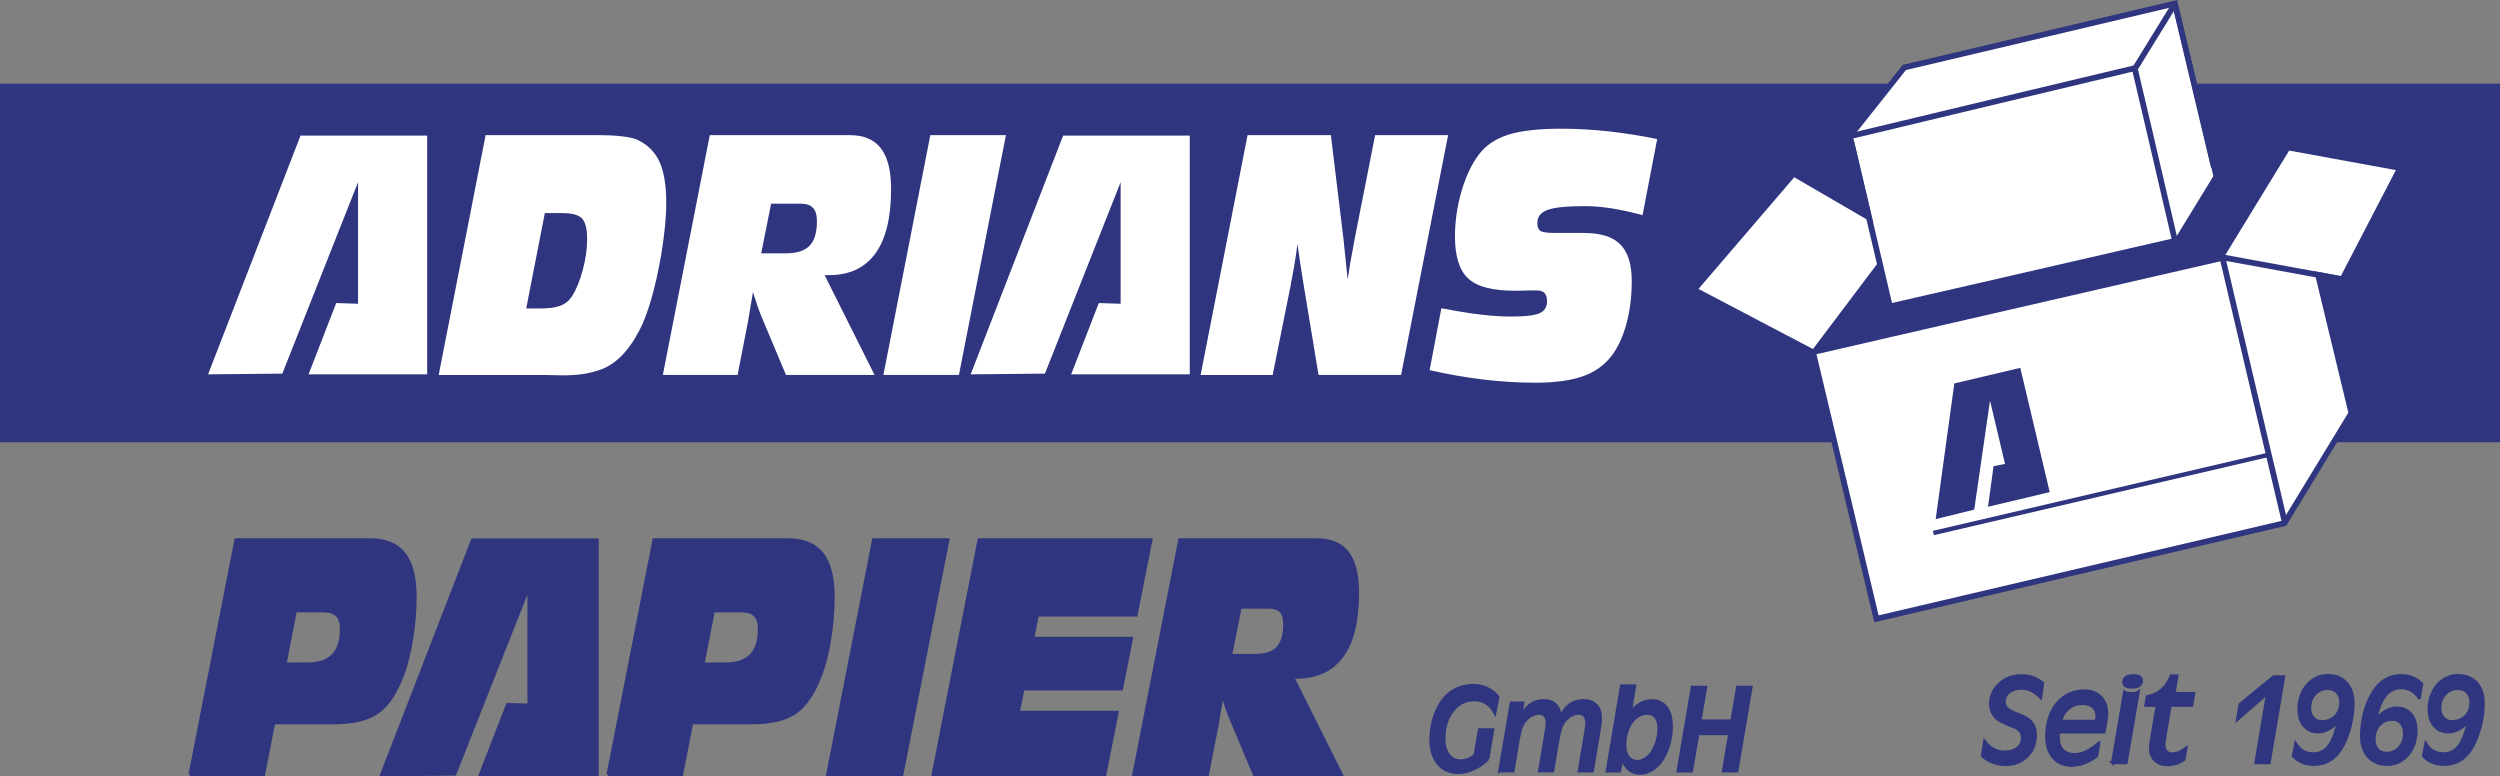 <?xml version="1.0" encoding="UTF-8"?> <svg xmlns="http://www.w3.org/2000/svg" id="Ebene_2" data-name="Ebene 2" viewBox="0 0 449.12 139.48"><rect x="0" y="0" width="449.12" height="139.48" fill="#808080" stroke="none"/><defs><style> .cls-1 { stroke-width: .57px; } .cls-1, .cls-2, .cls-3, .cls-4, .cls-5, .cls-6 { fill: none; stroke: #2f367f; } .cls-1, .cls-3 { stroke-miterlimit: 3.86; } .cls-7 { fill: #fff; } .cls-2 { stroke-width: .22px; } .cls-2, .cls-4, .cls-5, .cls-6 { stroke-miterlimit: 10; } .cls-8 { fill: #2f367f; } .cls-3, .cls-4 { stroke-width: .6px; } .cls-5 { stroke-width: .95px; } .cls-6 { stroke-width: 1.04px; } </style></defs><g id="bg"><rect class="cls-8" y="15.03" width="449.12" height="64.42"></rect><g><path class="cls-8" d="M356.14,135.78l.39-2.56c.49.64,1.03,1.11,1.63,1.43.6.32,1.26.47,1.99.47.95,0,1.72-.23,2.31-.71.59-.47.88-1.08.88-1.83,0-.47-.12-.87-.36-1.2-.24-.33-.6-.59-1.09-.79-.12-.05-.29-.11-.51-.2-1.44-.57-2.33-1.02-2.66-1.35-.37-.36-.65-.76-.84-1.2-.19-.44-.28-.92-.28-1.44,0-.6.12-1.19.36-1.76.24-.57.58-1.09,1.03-1.55.54-.56,1.16-.99,1.86-1.27.7-.28,1.48-.42,2.32-.42.73,0,1.41.11,2.03.33.62.22,1.2.56,1.75,1.01l-.35,2.52c-.59-.58-1.16-.99-1.72-1.25-.56-.25-1.16-.38-1.8-.38-.9,0-1.63.23-2.19.68-.56.45-.84,1.04-.84,1.76,0,.46.15.85.45,1.17.3.32.86.64,1.69.97.11.05.28.11.49.19.92.35,1.59.73,2.01,1.14.32.31.56.67.72,1.09.16.42.24.89.24,1.42,0,1.54-.5,2.81-1.51,3.8-1,.99-2.29,1.49-3.85,1.49-.77,0-1.51-.14-2.24-.41-.72-.27-1.36-.65-1.91-1.14"></path><path class="cls-1" d="M356.14,135.78l.39-2.56c.49.64,1.03,1.11,1.63,1.43.6.32,1.26.47,1.99.47.95,0,1.72-.23,2.31-.71.59-.47.88-1.08.88-1.83,0-.47-.12-.87-.36-1.2-.24-.33-.6-.59-1.09-.79-.12-.05-.29-.11-.51-.2-1.44-.57-2.33-1.02-2.66-1.35-.37-.36-.65-.76-.84-1.2-.19-.44-.28-.92-.28-1.44,0-.6.12-1.19.36-1.76.24-.57.58-1.09,1.03-1.55.54-.56,1.16-.99,1.86-1.27.7-.28,1.48-.42,2.32-.42.73,0,1.41.11,2.03.33.62.22,1.2.56,1.75,1.01l-.35,2.52c-.59-.58-1.16-.99-1.72-1.25-.56-.25-1.16-.38-1.8-.38-.9,0-1.63.23-2.19.68-.56.45-.84,1.04-.84,1.76,0,.46.15.85.45,1.17.3.32.86.64,1.69.97.11.05.28.11.49.19.92.35,1.59.73,2.01,1.14.32.31.56.67.72,1.09.16.42.24.89.24,1.42,0,1.54-.5,2.81-1.51,3.8-1,.99-2.29,1.49-3.85,1.49-.77,0-1.51-.14-2.24-.41-.72-.27-1.36-.65-1.91-1.14Z"></path><path class="cls-8" d="M377.03,133.55l-.37,2.25c-.74.56-1.49.97-2.24,1.25-.75.28-1.5.42-2.26.42-1.38,0-2.47-.47-3.27-1.39-.8-.93-1.2-2.21-1.2-3.84,0-1.17.17-2.27.5-3.3.33-1.02.82-1.9,1.44-2.62.61-.71,1.31-1.25,2.13-1.63.82-.37,1.7-.56,2.65-.56,1.25,0,2.24.37,2.96,1.1.73.73,1.09,1.73,1.09,2.99,0,.32-.03.72-.11,1.2-.07.48-.2,1.17-.39,2.07h-8.15c-.02.17-.03.33-.04.48,0,.15-.01.3-.01.45,0,1,.25,1.77.76,2.32.51.55,1.23.82,2.16.82.68,0,1.37-.16,2.08-.49.71-.33,1.46-.83,2.24-1.51M376.62,129.56c.03-.2.06-.37.08-.52.02-.15.03-.28.03-.4,0-.7-.24-1.25-.71-1.66-.47-.41-1.12-.61-1.93-.61-.95,0-1.77.28-2.47.85-.69.56-1.18,1.35-1.45,2.36h6.45Z"></path><path class="cls-1" d="M377.03,133.55l-.37,2.25c-.74.56-1.49.97-2.24,1.25-.75.28-1.5.42-2.26.42-1.38,0-2.47-.47-3.27-1.39-.8-.93-1.2-2.21-1.2-3.84,0-1.17.17-2.27.5-3.3.33-1.02.82-1.9,1.44-2.62.61-.71,1.31-1.25,2.13-1.63.82-.37,1.7-.56,2.65-.56,1.25,0,2.24.37,2.96,1.1.73.73,1.09,1.73,1.09,2.99,0,.32-.03.72-.11,1.2-.07.48-.2,1.17-.39,2.07h-8.15c-.02.17-.03.33-.04.48,0,.15-.01.3-.01.45,0,1,.25,1.77.76,2.32.51.55,1.23.82,2.16.82.68,0,1.37-.16,2.08-.49.71-.33,1.46-.83,2.24-1.51ZM376.62,129.56c.03-.2.06-.37.08-.52.02-.15.03-.28.03-.4,0-.7-.24-1.25-.71-1.66-.47-.41-1.12-.61-1.93-.61-.95,0-1.77.28-2.47.85-.69.56-1.18,1.35-1.45,2.36h6.45Z"></path><path class="cls-8" d="M379.52,137.01l2.16-12.63c.11.08.25.14.43.17.18.03.43.05.75.05.42,0,.7-.01.86-.05.15-.03.28-.08.38-.16l-2.15,12.61h-2.44ZM384.7,122.28c0,.36-.14.64-.43.85-.28.2-.69.3-1.22.3s-.9-.07-1.14-.21c-.24-.14-.36-.37-.36-.69,0-.38.14-.67.43-.85.29-.18.73-.28,1.32-.28.48,0,.83.07,1.06.22.23.15.34.37.34.67Z"></path><path class="cls-1" d="M379.52,137.01l2.16-12.63c.11.08.25.14.43.17.18.03.43.05.75.05.42,0,.7-.01.86-.05.15-.03.28-.08.38-.16l-2.15,12.61h-2.44ZM384.7,122.28c0,.36-.14.64-.43.85-.28.2-.69.3-1.22.3s-.9-.07-1.14-.21c-.24-.14-.36-.37-.36-.69,0-.38.14-.67.43-.85.29-.18.73-.28,1.32-.28.48,0,.83.07,1.06.22.23.15.34.37.34.67Z"></path><path class="cls-8" d="M387.54,126.7h-2.04l.27-1.53c1.02-.2,1.88-.6,2.58-1.21.7-.6,1.28-1.44,1.73-2.52h.99l-.53,3.15h3.56l-.36,2.1h-3.88l-.96,5.72c-.06.37-.1.66-.13.87-.02.21-.04.37-.04.48,0,.54.13.96.4,1.25.26.29.64.44,1.13.44.35,0,.72-.08,1.12-.24.4-.16.83-.4,1.29-.73l-.33,1.94c-.47.32-.95.56-1.43.71-.49.15-1.01.23-1.58.23-.9,0-1.62-.26-2.17-.8-.55-.53-.82-1.24-.82-2.11,0-.21.02-.5.07-.89.05-.38.11-.84.2-1.36l.93-5.53Z"></path><path class="cls-1" d="M387.54,126.7h-2.04l.27-1.53c1.02-.2,1.88-.6,2.58-1.21.7-.6,1.28-1.44,1.73-2.52h.99l-.53,3.15h3.56l-.36,2.1h-3.88l-.96,5.72c-.06.37-.1.66-.13.87-.02.21-.04.37-.04.48,0,.54.13.96.4,1.25.26.29.64.44,1.13.44.35,0,.72-.08,1.12-.24.4-.16.83-.4,1.29-.73l-.33,1.94c-.47.32-.95.56-1.43.71-.49.15-1.01.23-1.58.23-.9,0-1.62-.26-2.17-.8-.55-.53-.82-1.24-.82-2.11,0-.21.02-.5.07-.89.05-.38.11-.84.2-1.36l.93-5.53Z"></path><polygon class="cls-8" points="405.27 137.01 407.39 124.48 401.99 129.18 402.42 126.54 408.48 121.59 410.25 121.59 407.64 137.01 405.27 137.01"></polygon><polygon class="cls-1" points="405.27 137.01 407.39 124.48 401.99 129.18 402.42 126.54 408.48 121.59 410.25 121.59 407.64 137.01 405.27 137.01"></polygon><path class="cls-8" d="M420.09,129.48c-.61.68-1.21,1.19-1.8,1.51-.59.32-1.21.48-1.86.48-1.05,0-1.88-.37-2.5-1.11-.62-.74-.93-1.74-.93-2.99,0-.81.13-1.6.4-2.35.27-.76.63-1.4,1.09-1.92.49-.57,1.05-1,1.67-1.29.62-.29,1.3-.44,2.02-.44,1.4,0,2.51.45,3.32,1.33.81.89,1.21,2.11,1.21,3.65,0,1.25-.15,2.53-.46,3.84-.31,1.31-.75,2.52-1.31,3.63-.59,1.16-1.33,2.02-2.2,2.61-.88.58-1.9.88-3.05.88-.77,0-1.46-.13-2.07-.38-.61-.25-1.15-.64-1.63-1.15l.43-2.12c.38.59.83,1.03,1.37,1.33.54.3,1.16.44,1.85.44,1.13,0,2.05-.48,2.78-1.45.72-.97,1.28-2.46,1.65-4.49M418.13,123.67c-.9,0-1.66.34-2.28,1.01-.62.67-.93,1.5-.93,2.48,0,.75.2,1.35.61,1.81.41.46.93.69,1.58.69.99,0,1.81-.32,2.45-.97.64-.65.96-1.48.96-2.49,0-.78-.21-1.4-.63-1.85-.42-.45-1-.67-1.74-.67Z"></path><path class="cls-1" d="M420.09,129.48c-.61.68-1.21,1.19-1.8,1.51-.59.32-1.21.48-1.86.48-1.05,0-1.88-.37-2.5-1.11-.62-.74-.93-1.74-.93-2.99,0-.81.13-1.6.4-2.35.27-.76.63-1.4,1.09-1.92.49-.57,1.05-1,1.67-1.29.62-.29,1.3-.44,2.02-.44,1.4,0,2.51.45,3.32,1.33.81.89,1.21,2.11,1.21,3.65,0,1.25-.15,2.53-.46,3.84-.31,1.31-.75,2.52-1.31,3.63-.59,1.16-1.33,2.02-2.2,2.61-.88.58-1.9.88-3.05.88-.77,0-1.46-.13-2.07-.38-.61-.25-1.15-.64-1.63-1.15l.43-2.12c.38.59.83,1.03,1.37,1.33.54.3,1.16.44,1.85.44,1.13,0,2.05-.48,2.78-1.45.72-.97,1.28-2.46,1.65-4.49ZM418.13,123.67c-.9,0-1.66.34-2.28,1.01-.62.67-.93,1.5-.93,2.48,0,.75.2,1.35.61,1.81.41.46.93.69,1.58.69.99,0,1.81-.32,2.45-.97.64-.65.96-1.48.96-2.49,0-.78-.21-1.4-.63-1.85-.42-.45-1-.67-1.74-.67Z"></path><path class="cls-8" d="M434.61,125.35c-.4-.6-.88-1.05-1.42-1.35-.54-.3-1.14-.46-1.8-.46-1.19,0-2.18.49-2.94,1.48-.77.98-1.34,2.47-1.72,4.47.56-.75,1.17-1.32,1.81-1.7.64-.38,1.33-.57,2.04-.57,1.06,0,1.9.36,2.52,1.09.62.73.93,1.73.93,2.99,0,.82-.13,1.61-.39,2.36-.26.75-.62,1.4-1.09,1.93-.49.56-1.05.99-1.67,1.29-.63.3-1.3.44-2.02.44-1.4,0-2.51-.46-3.35-1.37-.84-.92-1.25-2.15-1.25-3.7,0-1.34.15-2.65.46-3.92.31-1.27.75-2.42,1.32-3.44.66-1.19,1.42-2.07,2.3-2.64.87-.57,1.88-.86,3.02-.86.77,0,1.46.12,2.07.37.61.25,1.15.63,1.62,1.15l-.43,2.44ZM428.77,135.34c.91,0,1.68-.34,2.29-1.03.61-.69.92-1.54.92-2.55,0-.76-.2-1.37-.6-1.85-.4-.47-.91-.71-1.55-.71-.99,0-1.79.34-2.41,1.01-.62.67-.93,1.54-.93,2.62,0,.77.21,1.38.62,1.83.41.46.96.68,1.65.68Z"></path><path class="cls-1" d="M434.61,125.35c-.4-.6-.88-1.05-1.42-1.35-.54-.3-1.14-.46-1.8-.46-1.19,0-2.18.49-2.94,1.48-.77.98-1.34,2.47-1.72,4.47.56-.75,1.17-1.32,1.81-1.7.64-.38,1.33-.57,2.04-.57,1.06,0,1.9.36,2.52,1.09.62.73.93,1.73.93,2.99,0,.82-.13,1.61-.39,2.36-.26.75-.62,1.4-1.09,1.93-.49.56-1.05.99-1.67,1.29-.63.3-1.3.44-2.02.44-1.4,0-2.51-.46-3.35-1.37-.84-.92-1.25-2.15-1.25-3.7,0-1.34.15-2.65.46-3.92.31-1.27.75-2.42,1.32-3.44.66-1.19,1.42-2.07,2.3-2.64.87-.57,1.88-.86,3.02-.86.77,0,1.46.12,2.07.37.61.25,1.15.63,1.62,1.15l-.43,2.44ZM428.77,135.34c.91,0,1.68-.34,2.29-1.03.61-.69.92-1.54.92-2.55,0-.76-.2-1.37-.6-1.85-.4-.47-.91-.71-1.55-.71-.99,0-1.79.34-2.41,1.01-.62.67-.93,1.54-.93,2.62,0,.77.21,1.38.62,1.83.41.46.96.68,1.65.68Z"></path><path class="cls-8" d="M443.48,129.48c-.61.68-1.21,1.19-1.8,1.51-.59.32-1.21.48-1.86.48-1.05,0-1.88-.37-2.5-1.11-.62-.74-.93-1.74-.93-2.99,0-.81.13-1.6.4-2.35.27-.76.63-1.4,1.09-1.92.49-.57,1.05-1,1.67-1.29.62-.29,1.3-.44,2.02-.44,1.4,0,2.51.45,3.32,1.33.81.89,1.21,2.11,1.21,3.65,0,1.25-.15,2.53-.46,3.84-.31,1.31-.75,2.52-1.31,3.63-.59,1.16-1.33,2.02-2.21,2.61-.88.58-1.9.88-3.05.88-.77,0-1.46-.13-2.07-.38-.61-.25-1.15-.64-1.63-1.15l.43-2.12c.38.59.83,1.03,1.37,1.33.54.3,1.16.44,1.85.44,1.13,0,2.05-.48,2.78-1.45.72-.97,1.28-2.46,1.65-4.49M441.51,123.67c-.9,0-1.66.34-2.28,1.01-.62.67-.93,1.5-.93,2.48,0,.75.2,1.35.61,1.81.41.46.93.69,1.58.69.99,0,1.81-.32,2.45-.97.64-.65.96-1.48.96-2.49,0-.78-.21-1.4-.63-1.85-.42-.45-1-.67-1.74-.67Z"></path><path class="cls-1" d="M443.48,129.48c-.61.68-1.21,1.19-1.8,1.51-.59.32-1.21.48-1.86.48-1.05,0-1.88-.37-2.5-1.11-.62-.74-.93-1.74-.93-2.99,0-.81.13-1.6.4-2.35.27-.76.63-1.4,1.09-1.92.49-.57,1.05-1,1.67-1.29.62-.29,1.3-.44,2.02-.44,1.4,0,2.51.45,3.32,1.33.81.89,1.21,2.11,1.21,3.65,0,1.25-.15,2.53-.46,3.84-.31,1.31-.75,2.52-1.31,3.63-.59,1.16-1.33,2.02-2.21,2.61-.88.58-1.9.88-3.05.88-.77,0-1.46-.13-2.07-.38-.61-.25-1.15-.64-1.63-1.15l.43-2.12c.38.59.83,1.03,1.37,1.33.54.3,1.16.44,1.85.44,1.13,0,2.05-.48,2.78-1.45.72-.97,1.28-2.46,1.65-4.49ZM441.51,123.67c-.9,0-1.66.34-2.28,1.01-.62.67-.93,1.5-.93,2.48,0,.75.2,1.35.61,1.81.41.46.93.69,1.58.69.99,0,1.81-.32,2.45-.97.64-.65.96-1.48.96-2.49,0-.78-.21-1.4-.63-1.85-.42-.45-1-.67-1.74-.67Z"></path></g></g><g id="Karton"><g><polygon class="cls-7" points="342.1 12.12 390.72 .63 397.6 29.51 410.91 26.46 431.2 30.17 420.81 50.18 416.44 49.38 422.43 74.22 410.39 93.99 337.1 111.17 325.71 63.3 304.31 52.06 322.22 31.18 335.76 39.05 332.32 24.44 342.1 12.12"></polygon><polygon class="cls-6" points="342.1 12.12 390.72 .63 397.6 29.51 410.91 26.46 431.2 30.17 420.81 50.18 416.44 49.38 422.43 74.22 410.39 93.99 337.1 111.17 325.71 63.3 304.31 52.06 322.22 31.18 335.76 39.05 332.32 24.44 342.1 12.12"></polygon><path class="cls-6" d="M390.58.92l-.74,1.2-.19.3-.18.3c-.37.6-1.11,1.8-1.48,2.4-.19.3-.92,1.5-1.11,1.8-.19.3-.93,1.5-1.11,1.8l-.37.6-.37.6-.18.3-.37.6c-.18.3-.74,1.2-.93,1.5"></path><path class="cls-6" d="M383.74,12.19l-5.4,1.29-1.35.32-1.35.32c-2.7.65-8.11,1.94-10.81,2.58-1.35.32-6.76,1.61-8.11,1.94-1.35.32-6.76,1.61-8.11,1.94l-2.7.65-2.7.65-1.35.32-2.7.65c-1.35.32-5.4,1.29-6.76,1.61"></path><path class="cls-6" d="M383.56,12.52l.78,3.35.2.84.2.84c.39,1.68,1.17,5.03,1.57,6.7.19.84.98,4.19,1.17,5.03.2.84.98,4.19,1.17,5.03l.39,1.68.39,1.68.2.84.39,1.68c.2.84.78,3.35.98,4.19"></path><path class="cls-5" d="M390.9,1.4l.79,3.3.2.82.2.82c.39,1.65,1.18,4.94,1.57,6.59.2.82.98,4.12,1.18,4.94.2.82.98,4.12,1.18,4.94l.39,1.65.39,1.65.2.82.39,1.65c.2.82.79,3.3.98,4.12"></path><path class="cls-6" d="M332.59,25.59l.76,3.25.19.81.19.81c.38,1.63,1.15,4.88,1.53,6.51.19.81.96,4.07,1.15,4.88.19.81.96,4.07,1.15,4.88l.38,1.63.38,1.63.19.81.38,1.63c.19.81.76,3.25.95,4.07"></path><path class="cls-6" d="M337.63,47.74l-1.23,1.63-.31.41-.31.41c-.61.81-1.84,2.44-2.45,3.25-.31.41-1.53,2.03-1.84,2.44-.31.41-1.53,2.03-1.84,2.44l-.61.81-.61.81-.31.41-.61.81c-.31.41-1.23,1.63-1.53,2.03"></path><path class="cls-6" d="M399.25,46.24l1.18,4.99.29,1.25.29,1.25c.59,2.5,1.76,7.49,2.35,9.99.29,1.25,1.47,6.24,1.76,7.49.29,1.25,1.47,6.24,1.76,7.49l.59,2.5.59,2.5.3,1.25.59,2.5c.29,1.25,1.18,4.99,1.47,6.24"></path><path class="cls-6" d="M420.81,50.18l-2.32-.42-.58-.11-.58-.11c-1.16-.21-3.48-.64-4.64-.85-.58-.11-2.9-.53-3.48-.64-.58-.11-2.9-.53-3.48-.64l-1.16-.21-1.16-.21-.58-.11-1.16-.21c-.58-.11-2.32-.42-2.9-.53"></path><path class="cls-6" d="M399.24,46.33l-7.71,1.77-1.93.44-1.93.44c-3.86.89-11.57,2.66-15.42,3.55-1.93.44-9.64,2.22-11.57,2.66-1.93.44-9.64,2.22-11.57,2.66l-3.86.89-3.86.89-1.93.44-3.85.89c-1.93.44-7.71,1.77-9.64,2.22"></path><path class="cls-6" d="M390.8,43.27l-5.41,1.24-1.35.31-1.35.31c-2.71.62-8.12,1.87-10.83,2.49-1.35.31-6.76,1.56-8.12,1.87-1.35.31-6.77,1.56-8.12,1.87l-2.71.62-2.71.62-1.35.31-2.71.62c-1.35.31-5.41,1.24-6.77,1.56"></path><path class="cls-6" d="M410.89,26.64l-1.28,2.09-.32.52-.32.52c-.64,1.05-1.92,3.14-2.56,4.18-.32.52-1.6,2.61-1.92,3.14-.32.52-1.6,2.62-1.92,3.14l-.64,1.05-.64,1.05-.32.52-.64,1.05c-.32.52-1.28,2.09-1.6,2.61"></path><path class="cls-6" d="M398.64,30.97l-.81,1.33-.2.33-.2.33c-.41.67-1.22,2-1.63,2.66-.2.33-1.02,1.67-1.22,2-.2.33-1.02,1.67-1.22,2l-.41.66-.41.67-.2.33-.41.67c-.2.33-.82,1.33-1.02,1.67"></path><polygon class="cls-8" points="397.6 29.51 410.91 26.46 398.73 46.51 325.99 63.18 337.76 47.55 339.53 55.07 391.19 43.14 398.15 31.78 397.6 29.51"></polygon><polygon class="cls-2" points="397.6 29.51 410.91 26.46 398.73 46.51 325.99 63.18 337.76 47.55 339.53 55.07 391.19 43.14 398.15 31.78 397.6 29.51"></polygon><polygon class="cls-8" points="360.2 83.34 357.5 71.97 354.67 91.55 347.74 93.26 351.09 68.88 362.94 66.08 368.23 88.41 357.14 91.04 358.14 83.75 360.2 83.34"></polygon><rect class="cls-8" x="346.51" y="88.32" width="62.14" height=".8" transform="translate(-10.28 88.13) rotate(-13.14)"></rect></g></g><g id="GmbH"><path class="cls-8" d="M267.25,136.39c-.85.78-1.72,1.36-2.61,1.76-.89.4-1.76.6-2.62.6-1.52,0-2.73-.52-3.61-1.57-.89-1.05-1.33-2.47-1.33-4.28,0-1.43.21-2.8.63-4.09.42-1.29,1.01-2.4,1.76-3.31.63-.75,1.39-1.32,2.29-1.73.89-.4,1.86-.61,2.88-.61.88,0,1.69.17,2.44.51.75.34,1.41.85,1.99,1.52l-.54,2.77c-.42-.76-.94-1.33-1.55-1.71-.61-.38-1.33-.57-2.14-.57-1.58,0-2.88.66-3.91,1.99-1.03,1.33-1.55,3.01-1.55,5.06,0,1.22.28,2.18.82,2.9.55.72,1.27,1.08,2.18,1.08.47,0,.93-.08,1.36-.25.44-.17.86-.43,1.28-.78l.77-4.55h2.35l-.89,5.26Z"></path><path class="cls-8" d="M269.45,138.47l2.06-12.14h2.02l-.44,2.75c.49-1.07,1.09-1.87,1.79-2.4.7-.53,1.52-.79,2.44-.79s1.66.27,2.16.79c.49.53.77,1.33.82,2.4.38-1.04.92-1.83,1.63-2.38.71-.54,1.55-.81,2.53-.81s1.74.28,2.26.83c.52.55.78,1.35.78,2.4,0,.16-.01.38-.04.65-.03.27-.07.59-.13.95l-1.29,7.75h-2.32l1.21-7.12v-.05c.11-.63.16-1.13.16-1.49,0-.52-.14-.93-.4-1.24-.27-.31-.63-.46-1.08-.46-.4,0-.8.09-1.19.28-.39.19-.76.47-1.12.83-.35.37-.63.79-.83,1.26-.21.47-.4,1.21-.58,2.23l-.99,5.75h-2.3l1.21-7.12v-.05c.11-.63.16-1.13.16-1.49,0-.51-.13-.92-.4-1.23-.27-.31-.62-.46-1.07-.46-.41,0-.83.1-1.23.29-.41.19-.78.47-1.11.82-.35.37-.62.79-.83,1.26-.21.47-.4,1.21-.58,2.23l-.96,5.75h-2.32Z"></path><path class="cls-8" d="M288.76,138.47l2.56-15.22h2.32l-.87,5.18c.45-.8,1.03-1.42,1.72-1.86.69-.44,1.44-.66,2.25-.66,1.11,0,1.97.4,2.58,1.2.61.8.91,1.93.91,3.38,0,.87-.1,1.74-.29,2.6-.19.86-.48,1.68-.86,2.48-.49,1.02-1.14,1.83-1.93,2.42-.8.59-1.63.89-2.51.89-.78,0-1.44-.23-1.98-.69-.54-.46-.98-1.17-1.3-2.11l-.41,2.4h-2.19ZM295.84,128.12c-.53,0-1.04.14-1.52.43-.48.29-.92.72-1.33,1.28-.34.48-.6,1.08-.81,1.8-.2.73-.31,1.45-.31,2.17,0,.95.2,1.69.6,2.22.4.52.96.79,1.67.79.52,0,1.01-.15,1.49-.47.47-.31.9-.76,1.27-1.34.36-.56.63-1.21.84-1.94.21-.73.31-1.44.31-2.16,0-.91-.19-1.6-.57-2.08-.38-.47-.93-.71-1.65-.71Z"></path><polygon class="cls-8" points="301.49 138.47 304.03 123.49 306.39 123.49 305.36 129.54 311.15 129.54 312.16 123.49 314.54 123.49 312 138.47 309.64 138.47 310.77 131.78 305 131.78 303.85 138.47 301.49 138.47"></polygon><path class="cls-8" d="M267.25,136.39c-.85.78-1.72,1.36-2.61,1.76-.89.4-1.76.6-2.62.6-1.52,0-2.73-.52-3.61-1.57-.89-1.05-1.33-2.47-1.33-4.28,0-1.43.21-2.8.63-4.09.42-1.29,1.01-2.4,1.76-3.31.63-.75,1.39-1.32,2.29-1.73.89-.4,1.86-.61,2.88-.61.88,0,1.69.17,2.44.51.75.34,1.41.85,1.99,1.52l-.54,2.77c-.42-.76-.94-1.33-1.55-1.71-.61-.38-1.33-.57-2.14-.57-1.58,0-2.88.66-3.91,1.99-1.03,1.33-1.55,3.01-1.55,5.06,0,1.22.28,2.18.82,2.9.55.72,1.27,1.08,2.18,1.08.47,0,.93-.08,1.36-.25.44-.17.86-.43,1.28-.78l.77-4.55h2.35l-.89,5.26Z"></path><path class="cls-4" d="M267.25,136.39c-.85.78-1.72,1.36-2.61,1.76-.89.4-1.76.6-2.62.6-1.52,0-2.73-.52-3.61-1.57-.89-1.05-1.33-2.47-1.33-4.28,0-1.43.21-2.8.63-4.09.42-1.29,1.01-2.4,1.76-3.31.63-.75,1.39-1.32,2.29-1.73.89-.4,1.86-.61,2.88-.61.88,0,1.69.17,2.44.51.75.34,1.41.85,1.99,1.52l-.54,2.77c-.42-.76-.94-1.33-1.55-1.71-.61-.38-1.33-.57-2.14-.57-1.58,0-2.88.66-3.91,1.99-1.03,1.33-1.55,3.01-1.55,5.06,0,1.22.28,2.18.82,2.9.55.72,1.27,1.08,2.18,1.08.47,0,.93-.08,1.36-.25.44-.17.86-.43,1.28-.78l.77-4.55h2.35l-.89,5.26Z"></path><path class="cls-8" d="M269.45,138.47l2.06-12.14h2.02l-.44,2.75c.49-1.07,1.09-1.87,1.79-2.4.7-.53,1.52-.79,2.44-.79s1.66.27,2.16.79c.49.53.77,1.33.82,2.4.38-1.04.92-1.83,1.63-2.38.71-.54,1.55-.81,2.53-.81s1.74.28,2.26.83c.52.55.78,1.35.78,2.4,0,.16-.01.38-.04.65-.03.27-.07.59-.13.95l-1.29,7.75h-2.32l1.21-7.12v-.05c.11-.63.16-1.13.16-1.49,0-.52-.14-.93-.4-1.24-.27-.31-.63-.46-1.08-.46-.4,0-.8.09-1.19.28-.39.19-.76.47-1.12.83-.35.37-.63.79-.83,1.26-.21.47-.4,1.21-.58,2.23l-.99,5.75h-2.3l1.21-7.12v-.05c.11-.63.16-1.13.16-1.49,0-.51-.13-.92-.4-1.23-.27-.31-.62-.46-1.07-.46-.41,0-.83.1-1.23.29-.41.19-.78.47-1.11.82-.35.37-.62.79-.83,1.26-.21.47-.4,1.21-.58,2.23l-.96,5.75h-2.32Z"></path><path class="cls-4" d="M269.45,138.47l2.06-12.14h2.02l-.44,2.75c.49-1.07,1.09-1.87,1.79-2.4.7-.53,1.52-.79,2.44-.79s1.66.27,2.16.79c.49.53.77,1.33.82,2.4.38-1.04.92-1.83,1.63-2.38.71-.54,1.55-.81,2.53-.81s1.74.28,2.26.83c.52.55.78,1.35.78,2.4,0,.16-.01.38-.04.65-.03.27-.07.59-.13.95l-1.29,7.75h-2.32l1.21-7.12v-.05c.11-.63.16-1.13.16-1.49,0-.52-.14-.93-.4-1.24-.27-.31-.63-.46-1.08-.46-.4,0-.8.09-1.19.28-.39.19-.76.47-1.12.83-.35.37-.63.79-.83,1.26-.21.47-.4,1.21-.58,2.23l-.99,5.75h-2.3l1.21-7.12v-.05c.11-.63.16-1.13.16-1.49,0-.51-.13-.92-.4-1.23-.27-.31-.62-.46-1.07-.46-.41,0-.83.1-1.23.29-.41.19-.78.47-1.11.82-.35.37-.62.79-.83,1.26-.21.47-.4,1.21-.58,2.23l-.96,5.75h-2.32Z"></path><path class="cls-8" d="M288.76,138.47l2.56-15.22h2.32l-.87,5.18c.45-.8,1.03-1.42,1.72-1.86.69-.44,1.44-.66,2.25-.66,1.11,0,1.97.4,2.58,1.2.61.8.91,1.93.91,3.38,0,.87-.1,1.74-.29,2.6-.19.86-.48,1.68-.86,2.48-.49,1.02-1.14,1.83-1.93,2.42-.8.59-1.63.89-2.51.89-.78,0-1.44-.23-1.98-.69-.54-.46-.98-1.17-1.3-2.11l-.41,2.4h-2.19ZM295.84,128.12c-.53,0-1.04.14-1.52.43-.48.29-.92.72-1.33,1.28-.34.48-.6,1.08-.81,1.8-.2.73-.31,1.45-.31,2.17,0,.95.2,1.69.6,2.22.4.52.96.79,1.67.79.52,0,1.01-.15,1.49-.47.47-.31.9-.76,1.27-1.34.36-.56.63-1.21.84-1.94.21-.73.31-1.44.31-2.16,0-.91-.19-1.6-.57-2.08-.38-.47-.93-.71-1.65-.71Z"></path><path class="cls-4" d="M288.76,138.47l2.56-15.22h2.32l-.87,5.18c.45-.8,1.03-1.42,1.72-1.86.69-.44,1.44-.66,2.25-.66,1.11,0,1.97.4,2.58,1.2.61.8.91,1.93.91,3.38,0,.87-.1,1.74-.29,2.6-.19.86-.48,1.68-.86,2.48-.49,1.02-1.14,1.83-1.93,2.42-.8.59-1.63.89-2.51.89-.78,0-1.44-.23-1.98-.69-.54-.46-.98-1.17-1.3-2.11l-.41,2.4h-2.19ZM295.84,128.12c-.53,0-1.04.14-1.52.43-.48.29-.92.72-1.33,1.28-.34.48-.6,1.08-.81,1.8-.2.73-.31,1.45-.31,2.17,0,.95.2,1.69.6,2.22.4.52.96.79,1.67.79.52,0,1.01-.15,1.49-.47.47-.31.9-.76,1.27-1.34.36-.56.63-1.21.84-1.94.21-.73.31-1.44.31-2.16,0-.91-.19-1.6-.57-2.08-.38-.47-.93-.71-1.65-.71Z"></path><polygon class="cls-8" points="301.49 138.47 304.03 123.49 306.39 123.49 305.36 129.54 311.15 129.54 312.16 123.49 314.54 123.49 312 138.47 309.64 138.47 310.77 131.78 305 131.78 303.85 138.47 301.49 138.47"></polygon><polygon class="cls-4" points="301.49 138.47 304.03 123.49 306.39 123.49 305.36 129.54 311.15 129.54 312.16 123.49 314.54 123.49 312 138.47 309.64 138.47 310.77 131.78 305 131.78 303.85 138.47 301.49 138.47"></polygon></g><g id="Papier"><g><path class="cls-8" d="M34.15,139.18l8.26-42.18h24.09c2.74,0,4.77.83,6.08,2.5,1.31,1.66,1.97,4.24,1.97,7.73,0,2.42-.2,4.89-.6,7.42-.4,2.53-.93,4.67-1.59,6.44-1.2,3.25-2.69,5.52-4.47,6.8-1.78,1.29-4.4,1.93-7.88,1.93h-10.87l-1.82,9.36h-13.17ZM51.17,119.31h4.08c2.06,0,3.58-.52,4.6-1.57,1-1.04,1.51-2.62,1.51-4.72,0-1.13-.26-1.96-.79-2.5-.53-.54-1.35-.8-2.46-.8h-5.07l-1.87,9.59Z"></path><path class="cls-8" d="M34.15,139.18l8.26-42.18h24.09c2.74,0,4.77.83,6.08,2.5,1.31,1.66,1.97,4.24,1.97,7.73,0,2.42-.2,4.89-.6,7.42-.4,2.53-.93,4.67-1.59,6.44-1.2,3.25-2.69,5.52-4.47,6.8-1.78,1.29-4.4,1.93-7.88,1.93h-10.87l-1.82,9.36h-13.17ZM51.17,119.31h4.08c2.06,0,3.58-.52,4.6-1.57,1-1.04,1.51-2.62,1.51-4.72,0-1.13-.26-1.96-.79-2.5-.53-.54-1.35-.8-2.46-.8h-5.07l-1.87,9.59Z"></path><path class="cls-3" d="M34.15,139.18l8.26-42.18h24.09c2.74,0,4.77.83,6.08,2.5,1.31,1.66,1.97,4.24,1.97,7.73,0,2.42-.2,4.89-.6,7.42-.4,2.53-.93,4.67-1.59,6.44-1.2,3.25-2.69,5.52-4.47,6.8-1.78,1.29-4.4,1.93-7.88,1.93h-10.87l-1.82,9.36h-13.17ZM51.17,119.31h4.08c2.06,0,3.58-.52,4.6-1.57,1-1.04,1.51-2.62,1.51-4.72,0-1.13-.26-1.96-.79-2.5-.53-.54-1.35-.8-2.46-.8h-5.07l-1.87,9.59Z"></path><path class="cls-8" d="M109.25,139.18l8.26-42.18h24.09c2.74,0,4.77.83,6.08,2.5,1.31,1.66,1.97,4.24,1.97,7.73,0,2.42-.2,4.89-.6,7.42-.4,2.53-.93,4.67-1.59,6.44-1.2,3.25-2.69,5.52-4.47,6.8-1.78,1.29-4.4,1.93-7.88,1.93h-10.87l-1.82,9.36h-13.17ZM126.26,119.31h4.08c2.06,0,3.58-.52,4.6-1.57,1-1.04,1.51-2.62,1.51-4.72,0-1.13-.26-1.96-.79-2.5-.53-.54-1.35-.8-2.46-.8h-5.07l-1.87,9.59Z"></path><path class="cls-8" d="M109.25,139.18l8.26-42.18h24.09c2.74,0,4.77.83,6.08,2.5,1.31,1.66,1.97,4.24,1.97,7.73,0,2.42-.2,4.89-.6,7.42-.4,2.53-.93,4.67-1.59,6.44-1.2,3.25-2.69,5.52-4.47,6.8-1.78,1.29-4.4,1.93-7.88,1.93h-10.87l-1.82,9.36h-13.17ZM126.26,119.31h4.08c2.06,0,3.58-.52,4.6-1.57,1-1.04,1.51-2.62,1.51-4.72,0-1.13-.26-1.96-.79-2.5-.53-.54-1.35-.8-2.46-.8h-5.07l-1.87,9.59Z"></path><path class="cls-3" d="M109.25,139.18l8.26-42.18h24.09c2.74,0,4.77.83,6.08,2.5,1.31,1.66,1.97,4.24,1.97,7.73,0,2.42-.2,4.89-.6,7.42-.4,2.53-.93,4.67-1.59,6.44-1.2,3.25-2.69,5.52-4.47,6.8-1.78,1.29-4.4,1.93-7.88,1.93h-10.87l-1.82,9.36h-13.17ZM126.26,119.31h4.08c2.06,0,3.58-.52,4.6-1.57,1-1.04,1.51-2.62,1.51-4.72,0-1.13-.26-1.96-.79-2.5-.53-.54-1.35-.8-2.46-.8h-5.07l-1.87,9.59Z"></path><polygon class="cls-8" points="148.71 139.18 156.96 97 170.26 97 161.99 139.18 148.71 139.18"></polygon><polygon class="cls-8" points="148.71 139.18 156.96 97 170.26 97 161.99 139.18 148.71 139.18"></polygon><polygon class="cls-3" points="148.71 139.18 156.96 97 170.26 97 161.99 139.18 148.71 139.18"></polygon><polygon class="cls-8" points="167.65 139.18 175.9 97 206.73 97 204.07 110.47 186.33 110.47 185.5 114.7 203.24 114.7 201.45 123.74 183.75 123.74 182.91 128 200.66 128 198.45 139.18 167.65 139.18"></polygon><polygon class="cls-8" points="167.65 139.18 175.9 97 206.73 97 204.07 110.47 186.33 110.47 185.5 114.7 203.24 114.7 201.45 123.74 183.75 123.74 182.91 128 200.66 128 198.45 139.18 167.65 139.18"></polygon><polygon class="cls-3" points="167.65 139.18 175.9 97 206.73 97 204.07 110.47 186.33 110.47 185.5 114.7 203.24 114.7 201.45 123.74 183.75 123.74 182.91 128 200.66 128 198.45 139.18 167.65 139.18"></polygon><path class="cls-8" d="M221.02,117.78h4.32c1.92,0,3.32-.44,4.18-1.34.87-.9,1.3-2.33,1.3-4.29,0-1.09-.23-1.88-.69-2.36-.46-.49-1.19-.74-2.21-.74h-5.15l-1.74,8.73ZM203.7,139.18l8.26-42.18h24.64c2.46,0,4.28.77,5.48,2.33,1.19,1.55,1.78,3.94,1.78,7.15,0,5.02-.92,8.81-2.77,11.35-1.85,2.54-4.58,3.8-8.2,3.8h-.71l8.78,17.55h-15.57l-4.08-9.7c-.28-.65-.55-1.34-.82-2.1-.26-.75-.57-1.67-.92-2.78l-.12.75c-.45,2.7-.7,4.18-.75,4.47l-1.82,9.36h-13.17Z"></path><path class="cls-8" d="M221.02,117.78h4.32c1.92,0,3.32-.44,4.18-1.34.87-.9,1.3-2.33,1.3-4.29,0-1.09-.23-1.88-.69-2.36-.46-.49-1.19-.74-2.21-.74h-5.15l-1.74,8.73ZM203.7,139.18l8.26-42.18h24.64c2.46,0,4.28.77,5.48,2.33,1.19,1.55,1.78,3.94,1.78,7.15,0,5.02-.92,8.81-2.77,11.35-1.85,2.54-4.58,3.8-8.2,3.8h-.71l8.78,17.55h-15.57l-4.08-9.7c-.28-.65-.55-1.34-.82-2.1-.26-.75-.57-1.67-.92-2.78l-.12.75c-.45,2.7-.7,4.18-.75,4.47l-1.82,9.36h-13.17Z"></path><path class="cls-3" d="M221.02,117.78h4.32c1.92,0,3.32-.44,4.18-1.34.87-.9,1.3-2.33,1.3-4.29,0-1.09-.23-1.88-.69-2.36-.46-.49-1.19-.74-2.21-.74h-5.15l-1.74,8.73ZM203.7,139.18l8.26-42.18h24.64c2.46,0,4.28.77,5.48,2.33,1.19,1.55,1.78,3.94,1.78,7.15,0,5.02-.92,8.81-2.77,11.35-1.85,2.54-4.58,3.8-8.2,3.8h-.71l8.78,17.55h-15.57l-4.08-9.7c-.28-.65-.55-1.34-.82-2.1-.26-.75-.57-1.67-.92-2.78l-.12.75c-.45,2.7-.7,4.18-.75,4.47l-1.82,9.36h-13.17Z"></path><polygon class="cls-8" points="95.05 126.7 95.05 105.25 81.69 139.04 68.58 139.17 84.9 97.02 107.26 97.02 107.26 139.17 86.31 139.17 91.2 126.58 95.05 126.7"></polygon><polygon class="cls-8" points="95.05 126.7 95.05 105.25 81.69 139.04 68.58 139.17 84.9 97.02 107.26 97.02 107.26 139.17 86.31 139.17 91.2 126.58 95.05 126.7"></polygon><polygon class="cls-3" points="95.05 126.7 95.05 105.25 81.69 139.04 68.58 139.17 84.9 97.02 107.26 97.02 107.26 139.17 86.31 139.17 91.2 126.58 95.05 126.7"></polygon></g></g><g id="Adrians"><path class="cls-7" d="M78.81,67.36l8.43-43.08h20.23c1.62,0,3.03.07,4.25.21,1.22.14,2.09.33,2.63.55,1.91.87,3.27,2.19,4.1,3.96.83,1.78,1.24,4.28,1.24,7.51,0,1.28-.08,2.72-.24,4.3-.16,1.59-.39,3.29-.69,5.09-.51,2.93-1.1,5.54-1.76,7.83-.66,2.3-1.36,4.15-2.11,5.57-1,1.94-2.11,3.51-3.3,4.69-1.19,1.18-2.5,2.02-3.95,2.5-.97.33-1.97.56-3.01.72-1.05.14-2.21.22-3.51.22-.35,0-.86,0-1.52-.03-.67-.02-1.17-.03-1.51-.03h-19.28ZM94.54,55.42h2.37c1.65,0,2.9-.16,3.76-.49.86-.33,1.55-.89,2.06-1.66.79-1.23,1.44-2.82,1.97-4.78.52-1.96.78-3.83.78-5.57s-.3-3-.91-3.65c-.61-.67-1.8-.99-3.59-.99h-3.1l-3.35,17.16Z"></path><path class="cls-7" d="M136.76,45.51h4.41c1.96,0,3.39-.45,4.27-1.37.88-.92,1.32-2.38,1.32-4.38,0-1.11-.23-1.92-.71-2.42-.47-.5-1.22-.75-2.26-.75h-5.26l-1.78,8.92ZM119.08,67.36l8.43-43.08h25.16c2.52,0,4.38.79,5.59,2.38,1.22,1.58,1.82,4.02,1.82,7.3,0,5.13-.94,9-2.83,11.59-1.89,2.59-4.68,3.88-8.38,3.88h-.73l8.97,17.92h-15.91l-4.16-9.9c-.29-.67-.57-1.37-.84-2.14-.27-.76-.58-1.71-.94-2.84l-.12.76c-.46,2.75-.71,4.27-.77,4.56l-1.86,9.56h-13.45Z"></path><polygon class="cls-7" points="158.7 67.36 167.13 24.28 180.71 24.28 172.27 67.36 158.7 67.36"></polygon><path class="cls-7" d="M215.69,67.36l8.43-43.08h14.97l2.26,18.63c.04.38.13,1.17.25,2.39.13,1.22.29,2.86.5,4.92.25-1.76.63-3.98,1.15-6.66.08-.45.14-.78.18-.99l3.61-18.29h13.11l-8.45,43.08h-14.83l-2.73-16.53c-.14-.85-.3-1.88-.49-3.1-.19-1.22-.38-2.51-.57-3.89-.25,2.06-.64,4.44-1.18,7.17v.08l-3.27,16.28h-12.92Z"></path><path class="cls-7" d="M258.94,55.37c2.69.52,5.05.91,7.06,1.14,2.01.24,3.82.36,5.41.36,2.52,0,4.24-.19,5.15-.59.9-.4,1.36-1.11,1.36-2.13,0-.7-.15-1.2-.45-1.52-.3-.31-.81-.46-1.51-.46-1.01,0-2.09.02-3.25.06h-.6c-3.99,0-6.78-.73-8.36-2.21-1.58-1.47-2.37-3.98-2.37-7.53,0-2.72.39-5.41,1.16-8.08.77-2.66,1.8-4.86,3.09-6.59,1.22-1.66,2.98-2.86,5.24-3.6,2.27-.73,5.49-1.1,9.64-1.1,2.68,0,5.46.16,8.34.46,2.88.32,5.84.78,8.86,1.4l-2.63,13.67c-1.96-.53-3.79-.93-5.49-1.21-1.71-.27-3.3-.41-4.76-.41-3.32,0-5.6.22-6.82.68-1.22.45-1.83,1.23-1.83,2.33,0,.7.17,1.17.52,1.42.35.26,1.27.39,2.78.39h5.09c3,0,5.18.69,6.53,2.07,1.36,1.38,2.04,3.57,2.04,6.57,0,2.81-.33,5.4-.98,7.76-.65,2.36-1.55,4.27-2.71,5.75-1.28,1.66-3.01,2.87-5.16,3.62-2.16.75-4.98,1.13-8.46,1.13-3.05,0-6.16-.19-9.35-.57-3.17-.38-6.39-.94-9.65-1.69l2.11-11.12Z"></path><polygon class="cls-7" points="64.32 54.57 64.32 32.73 50.72 67.12 37.38 67.25 53.99 24.36 76.74 24.36 76.74 67.25 55.43 67.25 60.4 54.44 64.32 54.57"></polygon><polygon class="cls-7" points="201.32 54.57 201.32 32.73 187.72 67.12 174.38 67.25 190.99 24.36 213.74 24.36 213.74 67.25 192.43 67.25 197.4 54.44 201.32 54.57"></polygon></g></svg> 